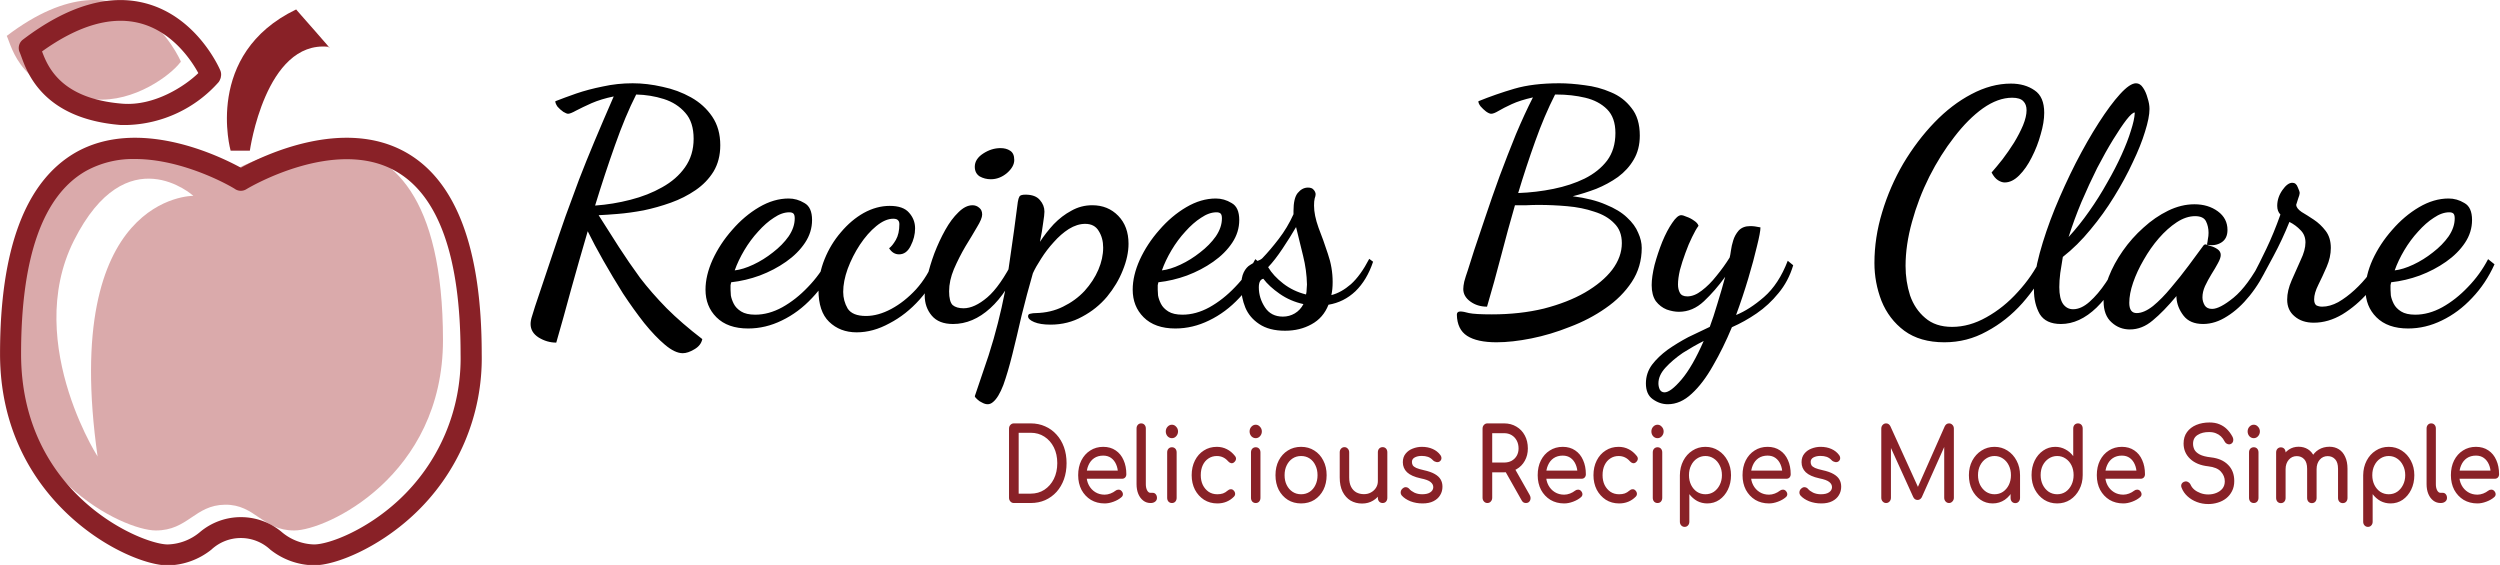 <?xml version="1.0" encoding="UTF-8"?>
<!-- Uploaded to: SVG Repo, www.svgrepo.com, Generator: SVG Repo Mixer Tools -->
<svg class="icon" width="664.66" height="150.19" version="1.1" viewBox="0 0 850.76 192.25" xmlns="http://www.w3.org/2000/svg">
 <g transform="translate(73.914 -262.82)">
  <g transform="matrix(.188 0 0 .188 -88.205 262.72)">
   <path d="m482.73 317.74c-23.482-13.958-394.1-225.79-394.1 298.2 0 246.31 210.84 344.84 269.3 344.84 58.458 0 70.281-45.978 125.29-46.635 55.01-0.657 67.325 46.635 125.29 46.635s269.3-98.525 269.3-344.84c-0.493-523.99-371.77-312.16-395.08-298.2zm-229.89 509.04c13.137 21.511-138.59-201.32-43.022-390.98 95.569-189.66 216.1-80.79 216.1-80.79s-240.89-2.627-173.24 472.43zm149.76-713.81c-17.242 23.318-83.418 73.237-154.68 67.489-135.96-11.166-150.25-95.076-159.77-114.95 223.32-169.46 314.95 45.978 314.95 45.978v2.135" fill="#daaaab"/>
   <g fill="#892127">
    <path d="m307.36 226.77h-13.465c-138.43-11.33-168.15-92.942-179.31-123.65-1.149-3.12-2.135-5.747-2.956-7.718a19.048 19.048 0 0 1 5.747-23.153c80.79-61.414 155.67-83.418 222.34-65.683 92.942 24.631 133.34 117.41 134.98 121.35a19.048 19.048 0 0 1 0.985 11.987s0 1.806-0.985 3.448a18.884 18.884 0 0 1-2.956 5.747 229.89 229.89 0 0 1-164.37 77.67zm-155.34-133.17c11.166 30.214 36.126 85.716 145 94.584 58.786 4.926 114.95-32.842 137.93-55.338-11.823-21.675-45.978-74.55-105.26-90.15-51.725-13.629-111.5 3.448-177.67 50.904z"/>
    <path d="m670.09 85.224c-113.8-11.495-141.88 188.02-141.88 188.02h-34.812s-49.262-174.88 118.72-255.67c-3.777-3.284 76.028 85.716 57.965 67.654z"/>
    <path d="m379.61 1024c-73.237 0-303.62-114.95-303.62-382.93 0-190.15 45.978-311.99 136.62-364.38 113.3-64.534 258.13 4.926 299.35 27.423 41.216-22.496 185.88-91.956 299.35-27.423 90.643 51.561 136.62 174.22 136.62 364.38a387.53 387.53 0 0 1-125.29 293.28c-63.056 58.13-138.92 89.493-178.33 89.493a130.05 130.05 0 0 1-79.148-28.408 78.163 78.163 0 0 0-106.57 0 130.05 130.05 0 0 1-78.984 28.572zm-59.443-735.65a177.02 177.02 0 0 0-88.672 21.675c-77.835 44.336-117.41 155.67-117.41 331.21 0 254.85 218.56 344.84 265.36 344.84a94.42 94.42 0 0 0 57.801-21.84 114.95 114.95 0 0 1 149.43 0 94.42 94.42 0 0 0 57.637 21.84c26.766 0 93.763-25.288 152.38-79.312a350.09 350.09 0 0 0 112.97-265.2c0-175.37-39.41-286.87-117.41-331.21-109.2-62.071-264.21 28.736-270.61 32.842a19.048 19.048 0 0 1-19.541 0c-4.762-3.613-92.449-54.845-181.94-54.845z"/>
   </g>
  </g>
  <path d="m158.41 383.02q-2.621 0-6.008-2.84-3.386-2.84-7.1-7.427-3.604-4.588-7.209-10.049-3.495-5.571-6.663-11.141-3.168-5.571-5.352-10.049-2.949 10.049-5.68 19.879-2.621 9.721-5.024 18.022-3.168 0-6.008-1.748-2.731-1.748-2.731-4.588 0-1.202 0.546-2.84 0.546-1.638 0.983-3.168 3.168-9.503 5.68-16.93 2.512-7.537 4.697-13.763 2.294-6.335 4.588-12.452 2.403-6.226 5.243-12.998t6.554-15.292q-4.26 0.874-7.537 2.294-3.168 1.42-5.243 2.512-1.966 1.092-2.731 1.092-0.546 0-1.638-0.655-1.092-0.765-1.966-1.748-0.765-1.092-0.765-1.857 3.058-1.202 7.1-2.621 4.151-1.42 9.066-2.403 4.915-1.092 10.158-1.092 4.915 0 10.158 1.202 5.243 1.092 9.721 3.604t7.209 6.554 2.731 9.721q0 5.134-2.294 8.957-2.294 3.714-6.117 6.335-3.823 2.621-8.411 4.26t-9.284 2.621q-4.697 0.874-8.738 1.202-3.932 0.328-6.554 0.437 3.495 5.571 6.881 10.813 3.386 5.243 7.209 10.486 3.932 5.134 9.066 10.377 5.134 5.134 12.124 10.486-0.437 2.184-2.731 3.495-2.184 1.311-3.932 1.311zm-29.819-50.244q6.117-0.437 12.015-1.966 6.008-1.529 10.813-4.26 4.915-2.731 7.755-6.772 2.949-4.151 2.949-9.721 0-5.68-2.84-8.847-2.84-3.277-7.318-4.697t-9.393-1.529q-3.714 7.318-7.209 17.258-3.495 9.83-6.772 20.535zm52.101 41.834q-6.99 0-10.813-3.823-3.714-3.714-3.714-9.393 0-4.806 2.403-10.158 2.512-5.461 6.663-10.158 4.151-4.806 9.175-7.755t10.049-2.949q2.84 0 5.352 1.529 2.621 1.42 2.621 5.789 0 4.151-2.403 7.755t-6.444 6.444-8.957 4.697q-4.806 1.748-9.721 2.294-0.109 0.437-0.218 0.983 0 0.437 0 1.529 0 0.546 0.109 1.966 0.218 1.311 0.983 2.84t2.512 2.621 4.806 1.092q4.588 0 9.175-2.512 4.697-2.621 8.738-6.881 4.151-4.26 6.881-9.503l2.184 1.748q-2.949 6.554-7.646 11.469-4.588 4.915-10.267 7.646-5.571 2.731-11.469 2.731zm-4.588-19.77q2.84-0.328 6.335-1.966 3.495-1.638 6.663-4.151 3.277-2.512 5.352-5.461 2.075-3.058 2.075-6.117 0-1.202-0.437-1.638t-1.42-0.437q-2.512 0-5.243 1.857-2.731 1.748-5.352 4.697-2.621 2.84-4.697 6.335-2.075 3.495-3.277 6.881zm41.506 21.081q-5.68 0-9.393-3.604-3.604-3.495-3.604-10.813 0-5.352 2.075-10.486 2.075-5.134 5.571-9.175 3.495-4.151 7.755-6.554 4.369-2.403 8.847-2.403 4.588 0 6.554 2.294 2.075 2.294 2.075 5.352t-1.529 6.008q-1.42 2.84-3.932 2.84-2.075 0-3.386-2.075 1.092-0.765 2.294-2.84 1.202-2.075 1.202-5.352 0-0.874-0.437-1.311-0.437-0.546-1.638-0.546-2.731 0-5.789 2.512-2.949 2.403-5.571 6.335-2.512 3.823-4.151 8.192-1.529 4.26-1.529 7.864 0 3.058 1.529 5.68 1.638 2.512 6.226 2.512 4.151 0 8.629-2.403t8.411-6.663q3.932-4.369 6.335-10.377l2.184 1.966q-2.621 6.663-7.318 11.906-4.588 5.134-10.267 8.083-5.571 3.058-11.141 3.058zm32.768-2.84q-4.806 0-7.209-2.84t-2.403-6.881q0-2.512 0.874-6.335 0.874-3.823 2.403-7.974 1.638-4.26 3.714-7.974t4.478-6.008q2.403-2.403 4.806-2.403 1.311 0 2.294 0.874 0.983 0.765 0.983 2.294 0 1.42-1.748 4.26-1.638 2.84-3.932 6.554-2.184 3.714-3.932 7.755-1.638 3.932-1.638 7.537 0 3.495 1.202 4.697 1.311 1.092 3.714 1.092 3.714 0 8.083-3.714t9.066-12.998l1.638 1.748q-3.823 9.612-9.721 14.964-5.898 5.352-12.67 5.352zm12.889-49.261q-2.075 0-3.823-0.983-1.638-1.092-1.638-3.277 0-2.621 2.84-4.478t5.898-1.857q1.966 0 3.277 0.874 1.42 0.874 1.42 3.168t-2.512 4.478q-2.512 2.075-5.461 2.075zm-1.092 76.568q-0.874 0-1.857-0.546-0.983-0.437-1.638-1.092-0.765-0.655-0.874-1.092 2.731-7.974 4.697-13.872 1.857-5.789 3.168-11.032 1.311-5.134 2.403-10.704 0.983-5.68 1.966-12.889 1.092-7.318 2.403-17.586 0.218-1.311 0.546-1.857 0.328-0.655 2.075-0.655 3.386 0 4.915 1.857 1.529 1.748 1.529 3.932 0 1.092-0.437 3.823-0.328 2.731-1.092 6.444 2.075-3.168 4.697-6.008 2.731-2.84 6.008-4.588 3.277-1.857 7.1-1.857 5.352 0 8.847 3.604t3.495 9.503q0 4.26-1.966 9.066-1.857 4.697-5.352 8.957-3.495 4.151-8.411 6.772-4.915 2.731-10.813 2.731-3.495 0-5.571-0.874-2.075-0.874-2.075-1.966 0-0.765 0.765-0.874 0.874-0.218 1.857-0.218 5.134-0.109 9.284-2.184 4.26-2.075 7.318-5.352 3.058-3.386 4.697-7.209 1.638-3.823 1.638-7.537 0-3.277-1.529-5.68-1.42-2.403-4.588-2.403-2.731 0-5.571 1.748-2.731 1.748-5.134 4.478-2.403 2.621-4.26 5.571-1.857 2.84-2.84 5.024-2.075 7.209-3.823 14.309-1.638 7.209-3.168 13.326t-3.058 10.377q-1.638 4.26-3.495 5.789-0.874 0.765-1.857 0.765zm63.898-25.778q-6.99 0-10.813-3.823-3.714-3.714-3.714-9.393 0-4.806 2.403-10.158 2.512-5.461 6.663-10.158 4.151-4.806 9.175-7.755t10.049-2.949q2.84 0 5.352 1.529 2.621 1.42 2.621 5.789 0 4.151-2.403 7.755t-6.444 6.444-8.957 4.697q-4.806 1.748-9.721 2.294-0.109 0.437-0.218 0.983 0 0.437 0 1.529 0 0.546 0.109 1.966 0.218 1.311 0.983 2.84 0.765 1.529 2.512 2.621 1.748 1.092 4.806 1.092 4.588 0 9.175-2.512 4.697-2.621 8.738-6.881 4.151-4.26 6.881-9.503l2.184 1.748q-2.949 6.554-7.646 11.469-4.588 4.915-10.267 7.646-5.571 2.731-11.469 2.731zm-4.588-19.77q2.84-0.328 6.335-1.966 3.495-1.638 6.663-4.151 3.277-2.512 5.352-5.461 2.075-3.058 2.075-6.117 0-1.202-0.437-1.638-0.437-0.437-1.42-0.437-2.512 0-5.243 1.857-2.731 1.748-5.352 4.697-2.621 2.84-4.697 6.335-2.075 3.495-3.277 6.881zm41.943 20.535q-5.461 0-8.847-2.294-3.277-2.184-4.697-5.571-1.42-3.495-1.42-7.1 0-3.168 0.874-4.915 0.874-1.748 2.184-2.512 1.311-0.874 2.403-1.311 1.202-0.437 1.748-0.983 2.731-2.84 5.571-6.554 2.949-3.823 5.024-8.411v-1.092q0-4.369 1.42-6.117 1.529-1.857 3.495-1.857 1.311 0 1.857 0.655 0.655 0.655 0.765 1.529 0 0.655-0.328 1.529-0.218 0.874-0.218 2.403 0 3.277 1.529 7.537 1.638 4.151 3.168 8.847 1.638 4.697 1.638 9.612 0 1.311-0.109 2.403-0.109 1.092-0.328 2.075 3.386-0.874 6.663-3.714 3.277-2.949 6.226-8.629l1.311 0.983q-2.075 6.226-6.008 10.049-3.932 3.714-9.175 4.588-1.748 4.478-5.789 6.663-3.932 2.184-8.957 2.184zm-0.765-4.806q2.184 0 4.041-1.092t2.949-3.168q-4.478-0.983-8.083-3.495t-5.571-5.134q-1.529 0.328-1.529 2.949 0 3.604 2.075 6.772t6.117 3.168zm7.864-7.537q0.218-0.765 0.218-1.748 0.109-1.092 0.109-1.638-0.109-4.915-1.311-9.721-1.202-4.806-2.403-9.83-1.966 3.386-4.588 7.318t-4.915 6.335q1.748 2.949 5.134 5.571 3.386 2.621 7.755 3.714zm64.881 16.275q-6.663 0-10.049-2.184-3.386-2.184-3.495-7.209 0-1.092 1.202-1.092 0.983 0 2.949 0.546 2.075 0.437 7.755 0.437 9.612 0 17.695-1.966 8.083-2.075 13.981-5.461 6.008-3.495 9.284-7.755 3.277-4.369 3.277-9.066 0-4.26-2.621-6.772-2.512-2.621-6.772-3.932-4.151-1.42-9.175-1.857-4.915-0.437-9.721-0.437-2.075 0-4.151 0.109-2.075 0-3.932 0-2.403 8.301-4.697 17.149-2.294 8.847-4.806 17.367-3.277 0-5.68-1.748t-2.403-4.26q0-0.983 0.328-2.512 0.437-1.638 1.202-3.823 0.655-2.075 2.184-6.881 1.638-4.806 3.823-11.36t4.806-13.763q2.731-7.318 5.571-14.309 2.949-6.99 5.789-12.561-4.369 0.983-7.209 2.294-2.84 1.311-4.478 2.294-1.638 0.983-2.512 0.983-0.655 0-1.748-0.765-0.983-0.765-1.857-1.748-0.765-0.983-0.765-1.748 5.898-2.403 12.233-4.26 6.335-1.857 15.292-1.857 3.932 0 8.629 0.655 4.697 0.546 8.957 2.403 4.26 1.748 6.99 5.352 2.84 3.495 2.84 9.393 0 4.697-2.075 8.192-1.966 3.386-5.352 5.898-3.386 2.403-7.427 4.041-4.041 1.529-7.974 2.512 6.772 0.874 11.25 2.84 4.588 1.857 7.209 4.369 2.731 2.512 3.823 5.243 1.202 2.621 1.202 5.134 0 6.444-3.386 11.578-3.386 5.134-8.957 8.957-5.461 3.823-12.124 6.335-6.554 2.621-13.107 3.932t-11.797 1.311zm7.318-50.791q6.117-0.218 12.015-1.42 5.898-1.202 10.595-3.495 4.806-2.403 7.646-6.117 2.84-3.823 2.84-9.393 0-5.243-2.84-8.083t-7.427-3.932-9.83-1.092q-0.109 0-0.218 0-0.109 0-0.218 0-3.714 7.318-6.772 15.947-3.058 8.52-5.789 17.586zm50.9 71.871q-2.731 0-5.134-1.748-2.294-1.638-2.294-5.352 0-3.495 2.075-6.335 2.075-2.731 5.352-5.134 3.277-2.294 6.99-4.26 3.823-1.857 7.318-3.495 1.202-3.168 2.621-7.974 1.529-4.915 2.621-9.066-3.386 4.697-7.209 8.301-3.823 3.604-8.52 3.604-1.966 0-4.151-0.765-2.184-0.874-3.714-2.84-1.42-2.075-1.42-5.461 0-2.84 0.983-6.881 1.092-4.041 2.621-7.864 1.638-3.932 3.386-6.444 1.748-2.621 3.058-2.621 0.655 0 1.857 0.546 1.311 0.437 2.512 1.311 1.202 0.765 1.529 1.748-0.983 1.311-2.184 3.823-1.202 2.403-2.294 5.461-1.092 2.949-1.857 5.789-0.655 2.84-0.655 4.915 0 1.638 0.655 2.84t2.512 1.202q2.403 0 4.915-1.966 2.621-1.966 5.024-5.024 2.512-3.058 4.478-6.226 0.218-0.765 0.437-2.403 0.218-1.638 0.765-3.386 0.546-1.857 1.857-3.386 1.42-1.529 3.932-1.529 0.874 0 1.638 0.109 0.765 0.109 1.857 0.328 0 1.638-1.202 6.444-1.092 4.697-2.949 10.923t-4.151 12.452q4.588-1.857 9.503-6.117 5.024-4.369 8.083-12.343l1.857 1.529q-1.638 5.461-5.024 9.503-3.277 4.041-7.427 6.881t-8.411 4.697q-2.949 7.1-6.444 13.107-3.386 6.008-7.209 9.503-3.823 3.604-8.192 3.604zm-1.092-4.041q2.075 0 5.789-4.369t7.537-13.107q-3.495 1.748-7.1 4.041-3.495 2.403-5.898 5.024t-2.403 5.352q0 1.092 0.437 2.075 0.546 0.983 1.638 0.983zm95.246-17.039q-8.301 0-13.653-3.932-5.243-3.932-7.755-10.158-2.403-6.226-2.403-12.889 0-8.629 2.621-17.258 2.621-8.738 7.209-16.602 4.697-7.864 10.595-13.981 5.898-6.117 12.561-9.612 6.772-3.604 13.435-3.604 4.806 0 8.083 2.294 3.277 2.184 3.277 7.646 0 3.277-1.202 7.318-1.092 4.041-3.058 7.864-1.857 3.714-4.26 6.117t-4.915 2.403q-1.092 0-2.294-0.765t-2.184-2.621q1.638-1.857 3.714-4.478 2.075-2.731 3.932-5.68 1.857-3.058 3.058-5.898 1.202-2.949 1.202-5.134 0-1.966-1.092-3.058-1.092-1.202-3.823-1.202-4.806 0-9.94 3.604-5.024 3.604-9.721 9.721-4.697 6.008-8.52 13.544-3.714 7.427-5.898 15.401-2.184 7.864-2.184 14.964 0 5.243 1.529 10.049 1.638 4.697 5.134 7.646 3.495 3.058 9.175 3.058 5.898 0 11.687-3.277 5.898-3.277 10.704-8.629 4.915-5.352 7.864-11.469l2.84 1.857q-3.823 7.318-9.175 13.435-5.352 6.008-12.124 9.612-6.663 3.714-14.418 3.714zm39.649-6.226q-5.134 0-7.209-3.386-1.966-3.495-1.966-8.192 0-5.352 1.966-12.561 1.966-7.209 5.134-15.073 3.277-7.974 7.1-15.51 3.932-7.646 7.864-13.763t7.209-9.721q3.386-3.714 5.461-3.714 1.42 0 2.403 1.529 0.983 1.42 1.529 3.495 0.655 1.966 0.655 3.714 0 2.949-1.529 7.755-1.42 4.697-4.151 10.377-2.621 5.68-6.335 11.687-3.604 5.898-8.083 11.25-4.369 5.352-9.393 9.284-0.437 2.731-0.874 5.461-0.328 2.621-0.328 4.806 0 3.932 1.311 5.789 1.311 1.748 3.386 1.748 2.731 0 5.571-2.512 2.949-2.621 5.571-6.554 2.731-4.041 4.697-8.301l2.621 1.42q-4.697 9.721-10.486 15.401-5.789 5.571-12.124 5.571zm2.621-29.601q3.714-4.041 6.99-8.738 3.386-4.806 6.117-9.721 2.84-4.915 4.915-9.503 2.075-4.588 3.168-8.192 1.202-3.714 1.311-5.898 0-0.109 0-0.109 0-0.109 0-0.218-0.874 0-2.84 2.512-1.857 2.403-4.478 6.663t-5.461 9.721q-2.731 5.461-5.352 11.578-2.512 6.008-4.369 11.906zm20.862 31.457q-3.604 0-6.226-2.403-2.731-2.403-2.731-7.209 0-3.823 1.748-8.301 1.748-4.478 4.806-8.847t6.99-7.864q3.932-3.604 8.411-5.789t8.957-2.184q4.697 0 7.974 2.403t3.277 6.335q0 2.949-2.075 4.26-2.075 1.311-4.915 0.765 0.218-0.983 0.328-1.966 0.218-0.983 0.218-2.075 0-2.184-0.874-3.932-0.874-1.748-3.714-1.748-3.058 0-6.226 2.075-3.168 2.075-6.117 5.461-2.84 3.277-5.134 7.318-2.294 3.932-3.604 7.755-1.311 3.823-1.311 6.881 0 3.495 2.512 3.495t5.571-2.403q3.058-2.512 6.117-6.226 3.168-3.714 6.008-7.537 2.84-3.932 4.915-6.663 0.328-0.546 0.874-0.546 0.437 0.109 1.638 0.546 1.311 0.328 2.403 1.092 1.092 0.765 1.092 1.966 0 1.092-0.983 2.84-0.874 1.638-2.184 3.714-1.202 1.966-2.184 4.041-0.874 1.966-0.874 3.823 0 1.42 0.765 2.731 0.765 1.202 2.512 1.202 2.621 0 7.318-3.823 4.806-3.932 9.721-13.216l2.075 2.075q-2.621 5.898-6.335 10.486-3.604 4.478-7.646 6.99-4.041 2.621-8.192 2.621-4.478 0-6.663-2.84t-2.403-6.117q0-0.218 0-0.328t0-0.218q-4.369 5.243-8.083 8.301-3.604 3.058-7.755 3.058zm62.587-2.294q-4.041 0-6.554-2.184-2.512-2.075-2.512-5.68 0-3.058 1.529-6.554 1.529-3.495 3.058-6.881 1.638-3.386 1.638-6.008 0-2.512-1.638-4.151-1.638-1.748-3.823-2.84-2.403 6.008-5.461 11.687-2.949 5.571-4.806 8.738l-1.638-3.168q1.529-2.84 4.041-8.083t4.806-11.687q-1.092-1.092-1.092-2.949 0-2.84 1.748-5.352t3.386-2.512q1.311 0 1.857 1.529 0.655 1.42 0.655 1.966 0 0.546-0.546 1.966-0.437 1.42-0.655 2.075 0.109 1.202 1.857 2.403 1.857 1.092 4.151 2.621 2.294 1.529 4.041 3.823t1.748 5.789q0 3.168-1.42 6.444t-2.84 6.117-1.42 4.915q0 1.529 0.765 2.075 0.874 0.437 1.966 0.437 2.621 0 5.461-1.529 2.84-1.638 5.571-4.151t4.806-5.243q2.075-2.84 3.168-5.134l2.621 1.966q-2.075 4.697-6.008 9.284-3.932 4.478-8.738 7.427-4.806 2.84-9.721 2.84zm32.113 1.966q-6.99 0-10.813-3.823-3.714-3.714-3.714-9.393 0-4.806 2.403-10.158 2.512-5.461 6.663-10.158 4.151-4.806 9.175-7.755 5.024-2.949 10.049-2.949 2.84 0 5.352 1.529 2.621 1.42 2.621 5.789 0 4.151-2.403 7.755t-6.444 6.444-8.957 4.697q-4.806 1.748-9.721 2.294-0.109 0.437-0.218 0.983 0 0.437 0 1.529 0 0.546 0.109 1.966 0.218 1.311 0.983 2.84t2.512 2.621q1.748 1.092 4.806 1.092 4.588 0 9.175-2.512 4.697-2.621 8.738-6.881 4.151-4.26 6.881-9.503l2.184 1.748q-2.949 6.554-7.646 11.469-4.588 4.915-10.267 7.646-5.571 2.731-11.469 2.731zm-4.588-19.77q2.84-0.328 6.335-1.966 3.495-1.638 6.663-4.151 3.277-2.512 5.352-5.461 2.075-3.058 2.075-6.117 0-1.202-0.437-1.638-0.437-0.437-1.42-0.437-2.512 0-5.243 1.857-2.731 1.748-5.352 4.697-2.621 2.84-4.697 6.335-2.075 3.495-3.277 6.881z" stroke-width="1.627" style="font-variation-settings:'wght' 700" aria-label="Recipes By Clare"/>
  <path transform="scale(.954 1.048)" d="m284.17 414.13q-0.728 0-1.225-0.497t-0.497-1.225v-22.415q0-0.762 0.497-1.225 0.497-0.497 1.225-0.497h5.993q2.847 0 5.165 0.96 2.351 0.927 4.072 2.682 1.722 1.722 2.649 4.072t0.927 5.198-0.927 5.231q-0.927 2.351-2.649 4.106-1.722 1.722-4.072 2.682-2.318 0.927-5.165 0.927zm1.722-3.046h4.271q2.781 0 4.9-1.258 2.152-1.291 3.377-3.51 1.225-2.251 1.225-5.132 0-2.914-1.225-5.132t-3.377-3.477q-2.119-1.258-4.9-1.258h-4.271zm30.659 3.179q-2.748 0-4.9-1.159-2.119-1.192-3.344-3.245-1.192-2.086-1.192-4.768 0-2.715 1.126-4.768 1.159-2.086 3.179-3.245 2.02-1.192 4.635-1.192 2.583 0 4.437 1.159 1.854 1.126 2.814 3.145 0.993 1.987 0.993 4.602 0 0.629-0.43 1.06-0.43 0.397-1.093 0.397h-13.343v-2.649h13.244l-1.357 0.927q-0.033-1.655-0.662-2.947-0.629-1.324-1.788-2.086-1.159-0.762-2.814-0.762-1.887 0-3.245 0.828-1.324 0.828-2.02 2.285-0.695 1.424-0.695 3.245t0.828 3.245 2.284 2.251 3.344 0.828q1.026 0 2.086-0.364 1.093-0.397 1.755-0.894 0.497-0.364 1.06-0.364 0.596-0.033 1.026 0.331 0.563 0.497 0.596 1.093 0.033 0.596-0.53 1.026-1.126 0.894-2.814 1.457-1.655 0.563-3.179 0.563zm16.356-0.132q-1.457 0-2.583-0.795-1.126-0.795-1.755-2.152-0.629-1.391-0.629-3.179v-18.078q0-0.728 0.464-1.192t1.192-0.464q0.728 0 1.192 0.464t0.464 1.192v18.078q0 1.225 0.464 2.02 0.464 0.795 1.192 0.795h0.828q0.662 0 1.06 0.464 0.43 0.464 0.43 1.192 0 0.728-0.629 1.192t-1.622 0.464zm7.648 0q-0.728 0-1.225-0.464-0.464-0.497-0.464-1.225v-14.734q0-0.762 0.464-1.225 0.497-0.464 1.225-0.464 0.762 0 1.225 0.464t0.464 1.225v14.734q0 0.728-0.464 1.225-0.464 0.464-1.225 0.464zm0-21.058q-0.894 0-1.556-0.629-0.629-0.662-0.629-1.556t0.629-1.523q0.662-0.662 1.556-0.662 0.894 0 1.523 0.662 0.662 0.629 0.662 1.523t-0.662 1.556q-0.629 0.629-1.523 0.629zm16.19 21.19q-2.649 0-4.735-1.192-2.053-1.225-3.245-3.278-1.159-2.086-1.159-4.702 0-2.682 1.159-4.768 1.159-2.086 3.179-3.245 2.02-1.192 4.635-1.192 1.953 0 3.576 0.762 1.622 0.728 2.914 2.218 0.464 0.53 0.331 1.093t-0.728 0.993q-0.464 0.331-1.026 0.232-0.563-0.132-1.026-0.596-1.622-1.722-4.039-1.722-1.689 0-2.98 0.795-1.291 0.762-2.02 2.152-0.728 1.391-0.728 3.278 0 1.788 0.728 3.179 0.762 1.391 2.086 2.218 1.324 0.795 3.079 0.795 1.159 0 2.02-0.265 0.894-0.298 1.622-0.894 0.53-0.43 1.093-0.464 0.563-0.066 0.993 0.298 0.563 0.464 0.629 1.06 0.066 0.563-0.397 1.026-2.384 2.218-5.96 2.218zm13.707-0.132q-0.728 0-1.225-0.464-0.464-0.497-0.464-1.225v-14.734q0-0.762 0.464-1.225 0.497-0.464 1.225-0.464 0.762 0 1.225 0.464t0.464 1.225v14.734q0 0.728-0.464 1.225-0.464 0.464-1.225 0.464zm0-21.058q-0.894 0-1.556-0.629-0.629-0.662-0.629-1.556t0.629-1.523q0.662-0.662 1.556-0.662t1.523 0.662q0.662 0.629 0.662 1.523t-0.662 1.556q-0.629 0.629-1.523 0.629zm16.19 21.19q-2.682 0-4.735-1.159-2.053-1.192-3.245-3.245-1.159-2.086-1.159-4.768 0-2.715 1.159-4.768 1.192-2.086 3.245-3.245 2.053-1.192 4.735-1.192 2.649 0 4.702 1.192 2.053 1.159 3.212 3.245 1.192 2.053 1.192 4.768 0 2.682-1.159 4.768-1.159 2.053-3.212 3.245-2.053 1.159-4.735 1.159zm0-2.98q1.722 0 3.046-0.795 1.324-0.795 2.053-2.185 0.762-1.391 0.762-3.212t-0.762-3.212q-0.728-1.424-2.053-2.218-1.324-0.795-3.046-0.795t-3.046 0.795q-1.324 0.795-2.086 2.218-0.762 1.391-0.762 3.212t0.762 3.212 2.086 2.185q1.324 0.795 3.046 0.795zm21.753 3.013q-2.284 0-4.106-0.96-1.788-0.993-2.847-2.881-1.026-1.887-1.026-4.635v-8.145q0-0.728 0.464-1.192 0.497-0.497 1.225-0.497 0.728 0 1.192 0.497 0.497 0.464 0.497 1.192v8.145q0 1.854 0.695 3.079 0.695 1.192 1.887 1.788 1.192 0.563 2.682 0.563 1.424 0 2.516-0.563 1.126-0.563 1.788-1.523 0.662-0.96 0.662-2.152h2.086q0 2.053-1.026 3.708-0.993 1.655-2.748 2.616-1.722 0.96-3.94 0.96zm7.317-0.166q-0.728 0-1.225-0.464-0.464-0.497-0.464-1.225v-14.767q0-0.762 0.464-1.225 0.497-0.464 1.225-0.464 0.762 0 1.225 0.464t0.464 1.225v14.767q0 0.728-0.464 1.225-0.464 0.464-1.225 0.464zm14.237 0.132q-2.318 0-4.304-0.695-1.953-0.728-3.046-1.821-0.497-0.53-0.43-1.192 0.099-0.695 0.662-1.126 0.662-0.53 1.291-0.43 0.662 0.066 1.126 0.563 0.563 0.629 1.788 1.192 1.258 0.53 2.781 0.53 1.92 0 2.914-0.629 1.026-0.629 1.06-1.622 0.033-0.993-0.96-1.722-0.96-0.728-3.543-1.192-3.344-0.662-4.867-1.987-1.49-1.324-1.49-3.245 0-1.689 0.993-2.781 0.993-1.126 2.549-1.655 1.556-0.563 3.245-0.563 2.185 0 3.874 0.695 1.689 0.695 2.682 1.92 0.464 0.53 0.43 1.126-0.033 0.563-0.563 0.96-0.53 0.364-1.258 0.232-0.728-0.132-1.225-0.596-0.828-0.795-1.788-1.093t-2.218-0.298q-1.457 0-2.483 0.497-0.993 0.497-0.993 1.457 0 0.596 0.298 1.093 0.331 0.464 1.258 0.861 0.927 0.364 2.715 0.728 2.483 0.497 3.907 1.258 1.457 0.762 2.086 1.788 0.629 0.993 0.629 2.318 0 1.523-0.828 2.748-0.795 1.225-2.384 1.953-1.556 0.728-3.907 0.728zm23.143-0.132q-0.728 0-1.225-0.497t-0.497-1.225v-22.415q0-0.762 0.497-1.225 0.497-0.497 1.225-0.497h5.96q2.483 0 4.404 1.06 1.92 1.026 2.98 2.847 1.093 1.821 1.093 4.238 0 2.251-1.093 4.006-1.06 1.755-2.98 2.748t-4.404 0.993h-4.238v8.244q0 0.728-0.497 1.225-0.464 0.497-1.225 0.497zm13.74 0q-0.464 0-0.861-0.199-0.364-0.199-0.629-0.629l-5.96-9.602 3.344-0.96 5.43 8.741q0.596 0.96 0.166 1.821-0.43 0.828-1.49 0.828zm-12.019-13.144h4.238q1.523 0 2.682-0.563 1.159-0.596 1.821-1.622 0.662-1.06 0.662-2.384 0-1.457-0.662-2.583-0.662-1.126-1.821-1.755-1.159-0.629-2.682-0.629h-4.238zm25.66 13.277q-2.748 0-4.9-1.159-2.119-1.192-3.344-3.245-1.192-2.086-1.192-4.768 0-2.715 1.126-4.768 1.159-2.086 3.179-3.245 2.02-1.192 4.635-1.192 2.583 0 4.437 1.159 1.854 1.126 2.814 3.145 0.993 1.987 0.993 4.602 0 0.629-0.43 1.06-0.43 0.397-1.093 0.397h-13.343v-2.649h13.244l-1.357 0.927q-0.033-1.655-0.662-2.947-0.629-1.324-1.788-2.086-1.159-0.762-2.814-0.762-1.887 0-3.245 0.828-1.324 0.828-2.02 2.285-0.695 1.424-0.695 3.245t0.828 3.245 2.284 2.251 3.344 0.828q1.026 0 2.086-0.364 1.093-0.397 1.755-0.894 0.497-0.364 1.06-0.364 0.596-0.033 1.026 0.331 0.563 0.497 0.596 1.093 0.033 0.596-0.53 1.026-1.126 0.894-2.814 1.457-1.655 0.563-3.179 0.563zm19.601 0q-2.649 0-4.735-1.192-2.053-1.225-3.245-3.278-1.159-2.086-1.159-4.702 0-2.682 1.159-4.768 1.159-2.086 3.179-3.245 2.02-1.192 4.635-1.192 1.953 0 3.576 0.762 1.622 0.728 2.914 2.218 0.464 0.53 0.331 1.093t-0.728 0.993q-0.464 0.331-1.026 0.232-0.563-0.132-1.026-0.596-1.622-1.722-4.039-1.722-1.689 0-2.98 0.795-1.291 0.762-2.02 2.152t-0.728 3.278q0 1.788 0.728 3.179 0.762 1.391 2.086 2.218 1.324 0.795 3.079 0.795 1.159 0 2.02-0.265 0.894-0.298 1.622-0.894 0.53-0.43 1.093-0.464 0.563-0.066 0.993 0.298 0.563 0.464 0.629 1.06 0.066 0.563-0.397 1.026-2.384 2.218-5.96 2.218zm13.707-0.132q-0.728 0-1.225-0.464-0.464-0.497-0.464-1.225v-14.734q0-0.762 0.464-1.225 0.497-0.464 1.225-0.464 0.762 0 1.225 0.464t0.464 1.225v14.734q0 0.728-0.464 1.225-0.464 0.464-1.225 0.464zm0-21.058q-0.894 0-1.556-0.629-0.629-0.662-0.629-1.556t0.629-1.523q0.662-0.662 1.556-0.662t1.523 0.662q0.662 0.629 0.662 1.523t-0.662 1.556q-0.629 0.629-1.523 0.629zm9.668 28.805q-0.728 0-1.225-0.497-0.464-0.464-0.464-1.192v-15.098q0.033-2.616 1.225-4.702t3.245-3.278q2.053-1.225 4.635-1.225 2.616 0 4.668 1.225 2.053 1.192 3.245 3.278 1.225 2.086 1.225 4.702t-1.126 4.702q-1.093 2.053-3.013 3.278-1.92 1.192-4.337 1.192-1.953 0-3.609-0.795-1.622-0.828-2.781-2.218v8.94q0 0.728-0.464 1.192-0.464 0.497-1.225 0.497zm7.417-10.595q1.689 0 3.013-0.795 1.324-0.828 2.086-2.218 0.795-1.424 0.795-3.179 0-1.788-0.795-3.179-0.762-1.424-2.086-2.218-1.324-0.828-3.013-0.828-1.655 0-3.013 0.828-1.324 0.795-2.086 2.218-0.762 1.391-0.762 3.179 0 1.755 0.762 3.179 0.762 1.391 2.086 2.218 1.357 0.795 3.013 0.795zm22.68 2.98q-2.748 0-4.9-1.159-2.119-1.192-3.344-3.245-1.192-2.086-1.192-4.768 0-2.715 1.126-4.768 1.159-2.086 3.179-3.245 2.02-1.192 4.635-1.192 2.583 0 4.437 1.159 1.854 1.126 2.814 3.145 0.993 1.987 0.993 4.602 0 0.629-0.43 1.06-0.43 0.397-1.093 0.397h-13.343v-2.649h13.244l-1.357 0.927q-0.033-1.655-0.662-2.947-0.629-1.324-1.788-2.086-1.159-0.762-2.814-0.762-1.887 0-3.245 0.828-1.324 0.828-2.02 2.285-0.695 1.424-0.695 3.245t0.828 3.245q0.828 1.424 2.284 2.251t3.344 0.828q1.026 0 2.086-0.364 1.093-0.397 1.755-0.894 0.497-0.364 1.06-0.364 0.596-0.033 1.026 0.331 0.563 0.497 0.596 1.093 0.033 0.596-0.53 1.026-1.126 0.894-2.814 1.457-1.655 0.563-3.179 0.563zm18.641 0q-2.318 0-4.304-0.695-1.953-0.728-3.046-1.821-0.497-0.53-0.43-1.192 0.099-0.695 0.662-1.126 0.662-0.53 1.291-0.43 0.662 0.066 1.126 0.563 0.563 0.629 1.788 1.192 1.258 0.53 2.781 0.53 1.92 0 2.914-0.629 1.026-0.629 1.06-1.622 0.033-0.993-0.96-1.722-0.96-0.728-3.543-1.192-3.344-0.662-4.867-1.987-1.49-1.324-1.49-3.245 0-1.689 0.993-2.781 0.993-1.126 2.549-1.655 1.556-0.563 3.245-0.563 2.185 0 3.874 0.695 1.689 0.695 2.682 1.92 0.464 0.53 0.43 1.126-0.033 0.563-0.563 0.96-0.53 0.364-1.258 0.232-0.728-0.132-1.225-0.596-0.828-0.795-1.788-1.093t-2.218-0.298q-1.457 0-2.483 0.497-0.993 0.497-0.993 1.457 0 0.596 0.298 1.093 0.331 0.464 1.258 0.861 0.927 0.364 2.715 0.728 2.483 0.497 3.907 1.258 1.457 0.762 2.086 1.788 0.629 0.993 0.629 2.318 0 1.523-0.828 2.748-0.795 1.225-2.384 1.953-1.556 0.728-3.907 0.728zm23.143-0.132q-0.728 0-1.225-0.497t-0.497-1.225v-22.415q0-0.762 0.497-1.225 0.497-0.497 1.225-0.497 0.993 0 1.523 0.927l10.363 20.76h-1.06l10.098-20.76q0.53-0.927 1.523-0.927 0.728 0 1.225 0.497 0.497 0.464 0.497 1.225v22.415q0 0.728-0.53 1.225-0.497 0.497-1.192 0.497-0.728 0-1.225-0.497t-0.497-1.225v-17.647l0.662-0.166-8.675 17.68q-0.563 0.861-1.49 0.861-1.093 0-1.589-1.026l-8.575-17.184 0.662-0.166v17.647q0 0.728-0.497 1.225t-1.225 0.497zm38.01 0.132q-2.417 0-4.337-1.192-1.92-1.225-3.046-3.278-1.093-2.086-1.093-4.702t1.192-4.702q1.225-2.086 3.278-3.278 2.086-1.225 4.668-1.225t4.635 1.225q2.053 1.192 3.245 3.278 1.225 2.086 1.225 4.702h-1.291q0 2.616-1.126 4.702-1.093 2.053-3.013 3.278-1.92 1.192-4.337 1.192zm0.662-2.98q1.689 0 3.013-0.795 1.324-0.828 2.086-2.218 0.762-1.424 0.762-3.179 0-1.788-0.762-3.179-0.762-1.424-2.086-2.218-1.324-0.828-3.013-0.828-1.655 0-3.013 0.828-1.324 0.795-2.119 2.218-0.762 1.391-0.762 3.179 0 1.755 0.762 3.179 0.795 1.391 2.119 2.218 1.357 0.795 3.013 0.795zm7.417 2.881q-0.728 0-1.225-0.464-0.464-0.497-0.464-1.225v-5.066l0.629-3.51 2.748 1.192v7.383q0 0.728-0.497 1.225-0.464 0.464-1.192 0.464zm14.932 0.099q-2.583 0-4.668-1.192-2.053-1.225-3.278-3.311-1.192-2.086-1.192-4.702t1.093-4.668q1.126-2.086 3.046-3.278 1.92-1.225 4.337-1.225 1.953 0 3.609 0.828 1.655 0.795 2.781 2.185v-8.94q0-0.762 0.464-1.225 0.497-0.464 1.225-0.464 0.762 0 1.225 0.464t0.464 1.225v15.098q0 2.616-1.225 4.702-1.192 2.086-3.245 3.311-2.053 1.192-4.635 1.192zm0-2.98q1.689 0 3.013-0.795 1.324-0.828 2.086-2.251t0.762-3.179q0-1.788-0.762-3.179t-2.086-2.185q-1.324-0.828-3.013-0.828-1.655 0-3.013 0.828-1.324 0.795-2.119 2.185-0.762 1.391-0.762 3.179 0 1.755 0.762 3.179 0.795 1.424 2.119 2.251 1.357 0.795 3.013 0.795zm23.574 2.98q-2.748 0-4.9-1.159-2.119-1.192-3.344-3.245-1.192-2.086-1.192-4.768 0-2.715 1.126-4.768 1.159-2.086 3.179-3.245 2.02-1.192 4.635-1.192 2.583 0 4.437 1.159 1.854 1.126 2.814 3.145 0.993 1.987 0.993 4.602 0 0.629-0.43 1.06-0.43 0.397-1.093 0.397h-13.343v-2.649h13.244l-1.357 0.927q-0.033-1.655-0.662-2.947-0.629-1.324-1.788-2.086-1.159-0.762-2.814-0.762-1.887 0-3.245 0.828-1.324 0.828-2.02 2.285-0.695 1.424-0.695 3.245t0.828 3.245 2.284 2.251 3.344 0.828q1.026 0 2.086-0.364 1.093-0.397 1.755-0.894 0.497-0.364 1.06-0.364 0.596-0.033 1.026 0.331 0.563 0.497 0.596 1.093 0.033 0.596-0.53 1.026-1.126 0.894-2.814 1.457-1.655 0.563-3.179 0.563zm30.295 0.199q-2.119 0-4.039-0.662-1.92-0.662-3.344-1.854-1.424-1.192-2.086-2.748-0.331-0.695 0-1.291 0.364-0.596 1.192-0.762 0.596-0.132 1.159 0.199 0.596 0.298 0.894 0.927 0.397 0.828 1.291 1.523 0.927 0.695 2.218 1.126 1.291 0.43 2.715 0.43 1.589 0 2.914-0.497 1.357-0.497 2.185-1.424 0.828-0.96 0.828-2.351 0-1.755-1.391-3.145-1.357-1.391-4.503-1.722-4.106-0.397-6.456-2.417t-2.351-5q0-2.185 1.225-3.708t3.311-2.318q2.119-0.795 4.702-0.795 2.02 0 3.51 0.563 1.523 0.563 2.649 1.556 1.126 0.993 1.953 2.351 0.464 0.728 0.364 1.391-0.066 0.629-0.629 0.993-0.629 0.397-1.357 0.166-0.728-0.232-1.093-0.861-0.53-0.96-1.291-1.622-0.762-0.662-1.788-1.026-1.026-0.397-2.417-0.397-2.45-0.033-4.106 0.927-1.655 0.927-1.655 2.881 0 0.993 0.497 1.92 0.53 0.894 1.887 1.556 1.391 0.662 3.973 0.927 3.94 0.397 6.125 2.417 2.218 1.987 2.218 5.264 0 1.887-0.795 3.278-0.762 1.391-2.086 2.351-1.291 0.927-2.98 1.391-1.655 0.464-3.443 0.464zm16.257-0.331q-0.728 0-1.225-0.464-0.464-0.497-0.464-1.225v-14.734q0-0.762 0.464-1.225 0.497-0.464 1.225-0.464 0.762 0 1.225 0.464t0.464 1.225v14.734q0 0.728-0.464 1.225-0.464 0.464-1.225 0.464zm0-21.058q-0.894 0-1.556-0.629-0.629-0.662-0.629-1.556t0.629-1.523q0.662-0.662 1.556-0.662t1.523 0.662q0.662 0.629 0.662 1.523t-0.662 1.556q-0.629 0.629-1.523 0.629zm31.752 21.091q-0.728 0-1.225-0.464-0.464-0.497-0.464-1.225v-9.469q0-2.086-1.026-3.079-1.026-1.026-2.682-1.026-1.722 0-2.847 1.192-1.093 1.192-1.093 3.046h-2.748q0-2.152 0.927-3.775 0.927-1.655 2.583-2.583 1.689-0.927 3.841-0.927 1.887 0 3.344 0.828 1.457 0.828 2.251 2.45 0.828 1.589 0.828 3.874v9.469q0 0.728-0.464 1.225-0.464 0.464-1.225 0.464zm-22.084 0q-0.728 0-1.225-0.464-0.464-0.497-0.464-1.225v-14.734q0-0.762 0.464-1.225 0.497-0.464 1.225-0.464 0.762 0 1.225 0.464t0.464 1.225v14.734q0 0.728-0.464 1.225-0.464 0.464-1.225 0.464zm11.059 0q-0.728 0-1.225-0.464-0.464-0.497-0.464-1.225v-9.469q0-2.086-1.026-3.079-1.026-1.026-2.682-1.026-1.722 0-2.847 1.192t-1.126 3.046h-2.086q0-2.152 0.861-3.775 0.861-1.655 2.384-2.583 1.523-0.927 3.477-0.927 1.887 0 3.344 0.828 1.457 0.828 2.251 2.45 0.828 1.589 0.828 3.874v9.469q0 0.728-0.464 1.225-0.464 0.464-1.225 0.464zm19.998 7.715q-0.728 0-1.225-0.497-0.464-0.464-0.464-1.192v-15.098q0.033-2.616 1.225-4.702t3.245-3.278q2.053-1.225 4.635-1.225 2.616 0 4.668 1.225 2.053 1.192 3.245 3.278 1.225 2.086 1.225 4.702t-1.126 4.702q-1.093 2.053-3.013 3.278-1.92 1.192-4.337 1.192-1.953 0-3.609-0.795-1.622-0.828-2.781-2.218v8.94q0 0.728-0.464 1.192-0.464 0.497-1.225 0.497zm7.417-10.595q1.689 0 3.013-0.795 1.324-0.828 2.086-2.218 0.795-1.424 0.795-3.179 0-1.788-0.795-3.179-0.762-1.424-2.086-2.218-1.324-0.828-3.013-0.828-1.655 0-3.013 0.828-1.324 0.795-2.086 2.218-0.762 1.391-0.762 3.179 0 1.755 0.762 3.179 0.762 1.391 2.086 2.218 1.357 0.795 3.013 0.795zm18.475 2.847q-1.457 0-2.583-0.795-1.126-0.795-1.755-2.152-0.629-1.391-0.629-3.179v-18.078q0-0.728 0.464-1.192t1.192-0.464q0.728 0 1.192 0.464t0.464 1.192v18.078q0 1.225 0.464 2.02 0.464 0.795 1.192 0.795h0.828q0.662 0 1.06 0.464 0.43 0.464 0.43 1.192 0 0.728-0.629 1.192t-1.622 0.464zm13.144 0.132q-2.748 0-4.9-1.159-2.119-1.192-3.344-3.245-1.192-2.086-1.192-4.768 0-2.715 1.126-4.768 1.159-2.086 3.179-3.245 2.02-1.192 4.635-1.192 2.583 0 4.437 1.159 1.854 1.126 2.814 3.145 0.993 1.987 0.993 4.602 0 0.629-0.43 1.06-0.43 0.397-1.093 0.397h-13.343v-2.649h13.244l-1.357 0.927q-0.033-1.655-0.662-2.947-0.629-1.324-1.788-2.086-1.159-0.762-2.814-0.762-1.887 0-3.245 0.828-1.324 0.828-2.02 2.285-0.695 1.424-0.695 3.245t0.828 3.245 2.284 2.251 3.344 0.828q1.026 0 2.086-0.364 1.093-0.397 1.755-0.894 0.497-0.364 1.06-0.364 0.596-0.033 1.026 0.331 0.563 0.497 0.596 1.093 0.033 0.596-0.53 1.026-1.126 0.894-2.814 1.457-1.655 0.563-3.179 0.563z" fill="#892127" stroke-width="1.553" style="font-variation-settings:'wght' 700" aria-label="Delicious Recipes Made Simple"/>
 </g>
</svg>
